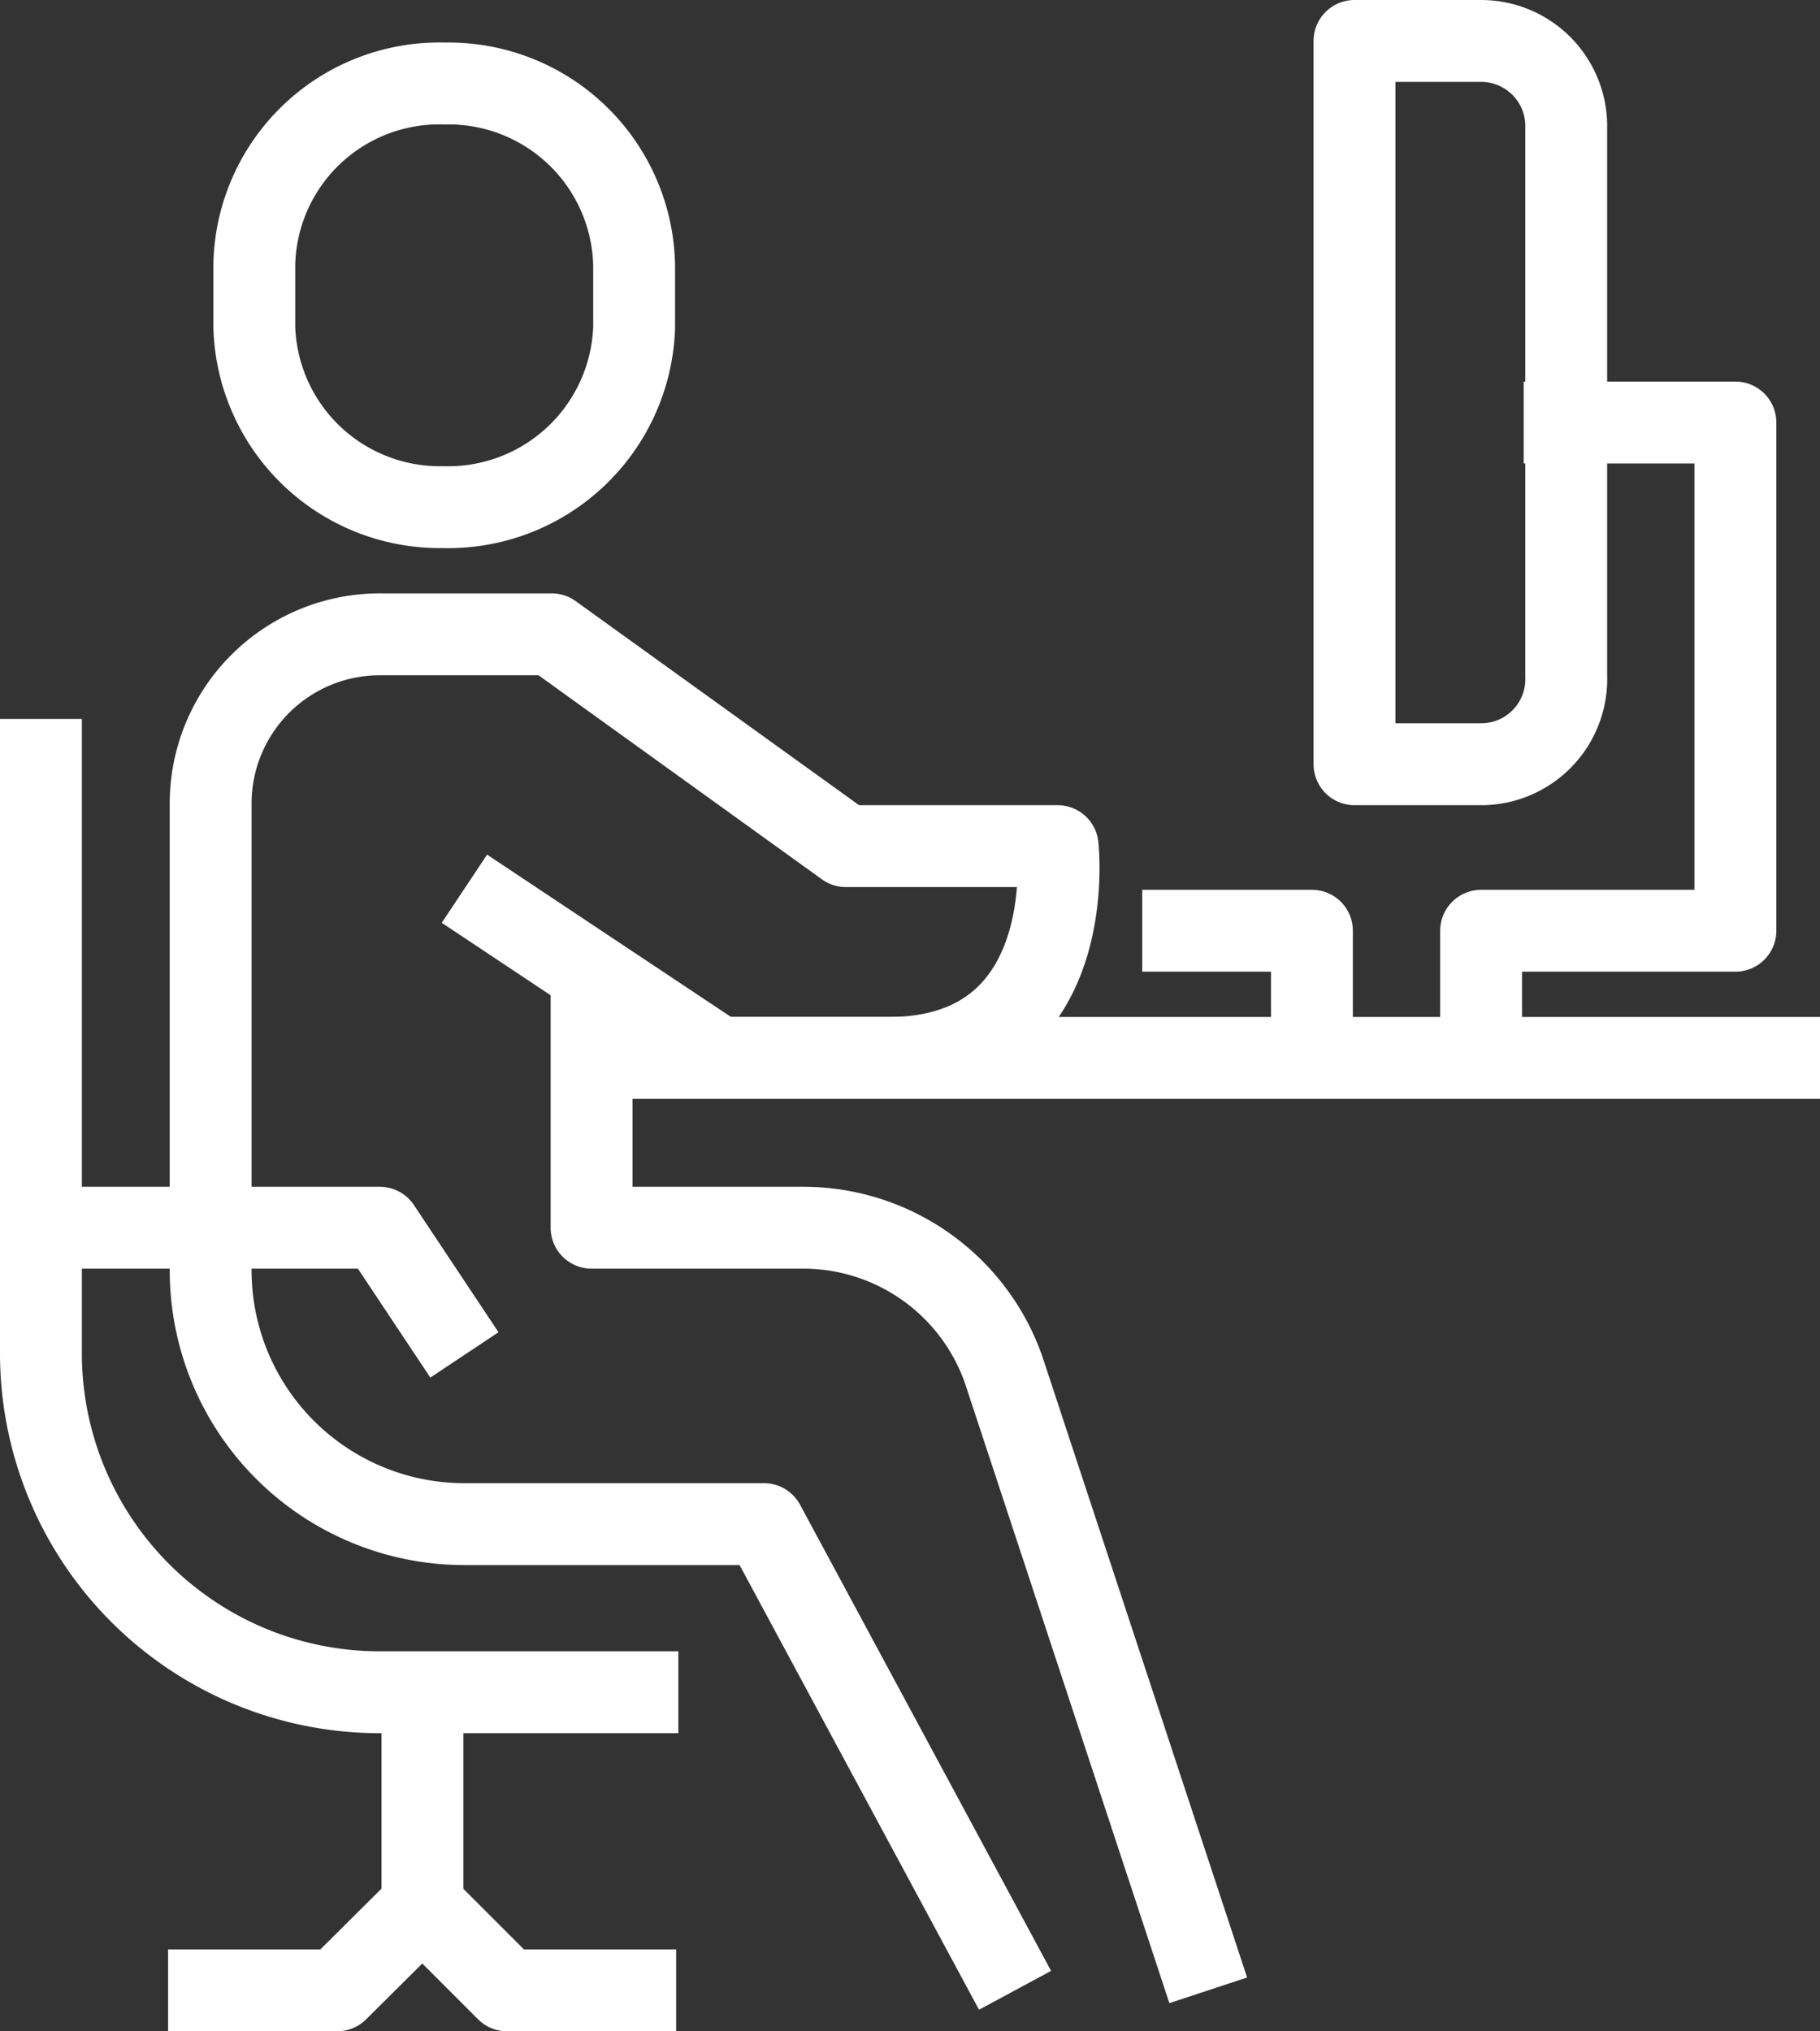<svg xmlns="http://www.w3.org/2000/svg" id="b3700260-9312-4310-ba41-8fa80906c6fc" data-name="Layer 1" width="33.35" height="37.21" viewBox="0 0 33.35 37.21"><rect x="0" y="0" width="33.35" height="37.21" fill="#333333" stroke="none"/><g id="b3c9d651-b025-4e1d-8cca-eb9db4f8ae21" data-name="fe8269cf-3ce3-4d28-9815-8bda72185ed1"><g id="a2808933-2310-486d-af03-6355e0ec3053" data-name="b9f1afa6-cd81-49c5-bdae-5235b8bb6f53"><line x1="10.84" y1="19.38" x2="33.35" y2="19.38" fill="none" stroke="#fff" stroke-linejoin="round" stroke-width="1.5"></line><polyline points="20.93 17.05 24.04 17.05 24.04 19.38" fill="none" stroke="#fff" stroke-linejoin="round" stroke-width="1.5"></polyline><polyline points="27.14 19.38 27.14 17.05 30.25 17.05 31.8 17.05 31.8 7.74 27.92 7.74" fill="none" stroke="#fff" stroke-linejoin="round" stroke-width="1.5"></polyline><path d="M24.82.75h2.32A1.56,1.56,0,0,1,28.7,2.3V12.39A1.56,1.56,0,0,1,27.14,14H24.82V.75Z" fill="none" stroke="#fff" stroke-linejoin="round" stroke-width="1.5"></path><line x1="7.74" y1="31.03" x2="7.74" y2="34.91" fill="none" stroke="#fff" stroke-linejoin="round" stroke-width="1.5"></line><path d="M18.6,36.46,14,27.92H8.51a4.65,4.65,0,0,1-4.65-4.66V14.72A3.1,3.1,0,0,1,7,11.62h3.11L15.5,15.5h3.88s.44,3.88-3.1,3.88H13.17l-4.66-3.1" fill="none" stroke="#fff" stroke-linejoin="round" stroke-width="1.5"></path><path d="M10.84,17.83v4.66h3.88a3.89,3.89,0,0,1,3.67,2.6l3.75,11.37" fill="none" stroke="#fff" stroke-linejoin="round" stroke-width="1.5"></path><path d="M.75,13.17V24.82A6.21,6.21,0,0,0,7,31h5.43" fill="none" stroke="#fff" stroke-linejoin="round" stroke-width="1.5"></path><polyline points="0.75 22.49 6.96 22.49 8.51 24.82" fill="none" stroke="#fff" stroke-linejoin="round" stroke-width="1.5"></polyline><polyline points="12.39 36.46 10.84 36.46 9.29 36.46 7.74 34.91 6.18 36.46 4.63 36.46 3.08 36.46" fill="none" stroke="#fff" stroke-linejoin="round" stroke-width="1.5"></polyline><path d="M8.12,9.29A3.41,3.41,0,0,0,11.62,6V4.86A3.4,3.4,0,0,0,8.15,1.53h0a3.39,3.39,0,0,0-3.49,3.3V6A3.4,3.4,0,0,0,8.1,9.29Z" fill="none" stroke="#fff" stroke-linejoin="round" stroke-width="1.5"></path></g></g></svg>